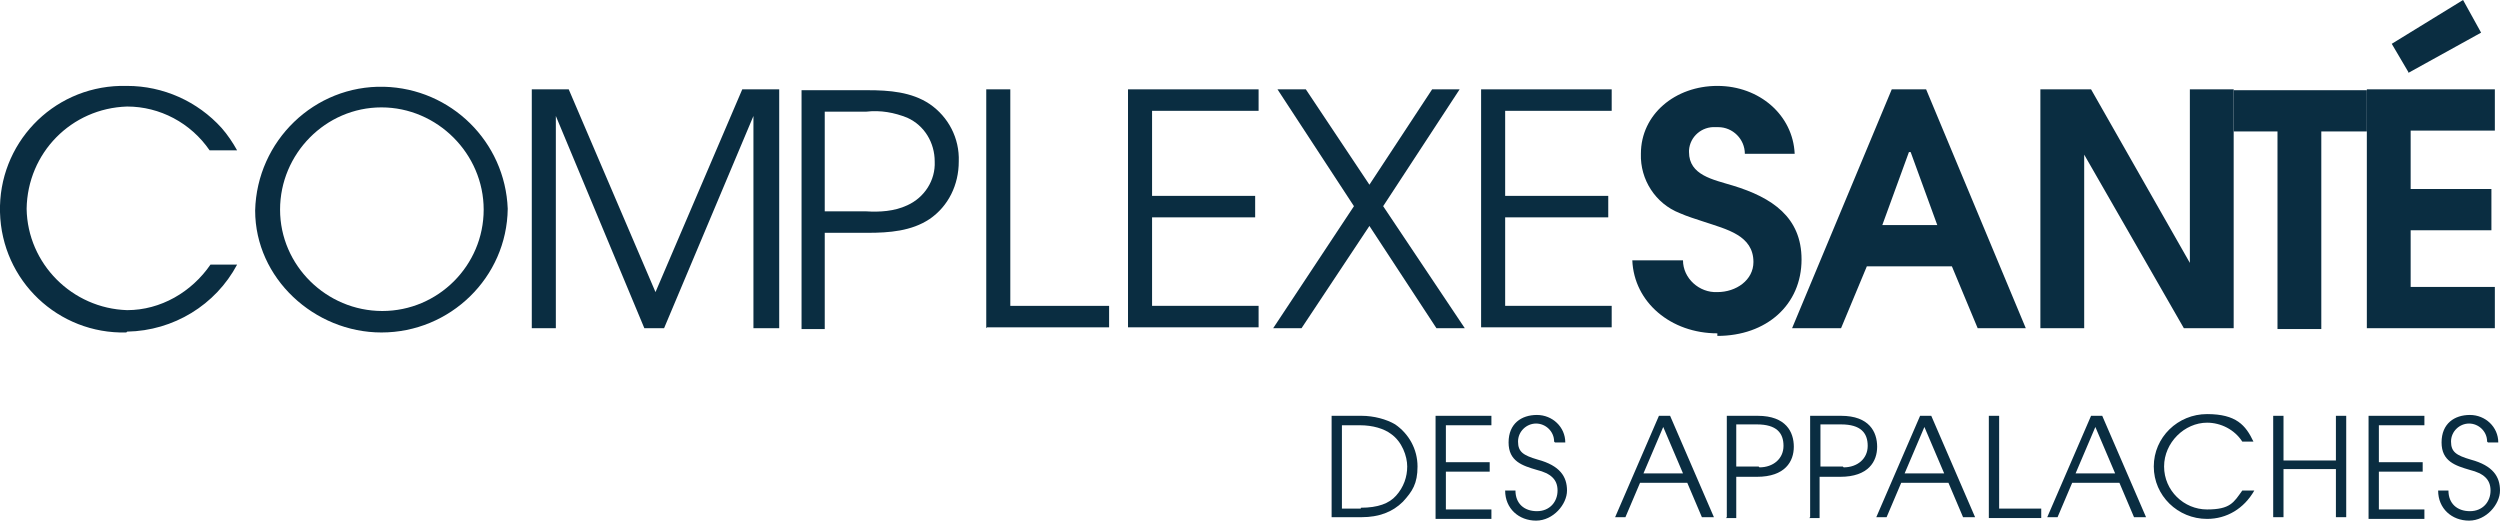 <svg xmlns="http://www.w3.org/2000/svg" id="Layer_2" data-name="Layer 2" viewBox="0 0 291 60.6"><g id="Calque_1" data-name="Calque 1"><g id="Calque_2" data-name="Calque 2"><g id="Calque_1-2" data-name="Calque 1-2"><path d="M14.7,38.7C6.8,38.9.2,32.7,0,24.7c-.2-7.9,6-14.5,14-14.7h.8c4.2,0,8.2,1.8,11,4.9.7.8,1.3,1.7,1.8,2.6h-3.2c-2.2-3.2-5.8-5.1-9.6-5.1-6.5.2-11.6,5.4-11.7,11.9.1,6.4,5.3,11.6,11.7,11.8,3.9,0,7.5-2.1,9.7-5.3h3.1c-2.5,4.7-7.4,7.7-12.8,7.8l-.1.1Z" style="fill: #0a2d41;"></path><path d="M44.4,38.7c-7.8,0-14.7-6.3-14.7-14.2.2-8.1,6.9-14.6,15-14.4,7.8.2,14.1,6.4,14.4,14.2-.1,8-6.7,14.4-14.7,14.4ZM44.4,12.5c-6.5,0-11.8,5.4-11.8,11.9s5.4,11.8,11.9,11.8,11.8-5.3,11.8-11.8-5.4-11.9-11.9-11.9Z" style="fill: #0a2d41;"></path><path d="M87.7,38.2V13.5h0l-10.4,24.7h-2.3l-10.3-24.7h0v24.7h-2.8V10.4h4.3l10.1,23.6,10.1-23.6h4.3v27.8h-3Z" style="fill: #0a2d41;"></path><path d="M108.2,25.5c-2.1,1.4-4.7,1.6-7.2,1.6h-5v11.2h-2.7V10.5h7.7c2.5,0,5.1.2,7.2,1.6,2.2,1.5,3.5,4,3.4,6.7,0,2.7-1.2,5.2-3.4,6.7ZM105.6,13.7c-1.5-.6-3.1-.9-4.8-.7h-4.8v11.6h4.8c1.6.1,3.3,0,4.8-.7,2-.9,3.3-2.9,3.2-5.1,0-2.2-1.2-4.2-3.2-5.1Z" style="fill: #0a2d41;"></path><path d="M114.8,38.2V10.4h2.8v25.2h11.5v2.5h-14.2l-.1.1Z" style="fill: #0a2d41;"></path><path d="M131.3,38.2V10.4h15.2v2.5h-12.4v9.9h12v2.5h-12v10.3h12.4v2.5h-15.2v.1Z" style="fill: #0a2d41;"></path><path d="M167.2,38.2l-7.8-11.9-7.9,11.9h-3.3l9.4-14.2-8.9-13.6h3.3l7.4,11.1,7.3-11.1h3.2l-8.9,13.6,9.5,14.2h-3.3Z" style="fill: #0a2d41;"></path><path d="M172.4,38.2V10.4h15.2v2.5h-12.4v9.9h12v2.5h-12v10.3h12.4v2.5h-15.2v.1Z" style="fill: #0a2d41;"></path><path d="M199.9,38.8c-5.4,0-9.7-3.6-9.9-8.5h5.9c0,2.1,1.9,3.8,4,3.7,2.2,0,4.2-1.4,4.2-3.5,0-3.1-3.1-3.8-5.8-4.7-.9-.3-1.9-.6-2.8-1-2.8-1.1-4.6-3.9-4.5-6.9,0-4.6,4-7.9,8.9-7.9s8.8,3.4,9,7.9h-5.8c0-1.7-1.4-3.1-3.1-3.1h-.3c-1.6-.1-3,1.1-3.1,2.7v.2c0,2.7,2.8,3.2,5.1,3.9,4.6,1.4,8,3.7,8,8.6,0,5.3-4.1,8.9-9.8,8.9v-.3Z" style="fill: #0a2d41;"></path><path d="M230.2,38.2l-3-7.2h-9.9l-3,7.2h-5.7l11.6-27.8h4l11.6,27.8h-5.6ZM222.3,17.7h-.1l-3.1,8.5h6.4l-3.1-8.5h-.1Z" style="fill: #0a2d41;"></path><path d="M254.2,38.2l-11.6-20.2h0v20.2h-5.1V10.4h5.9l11.5,20.2h0V10.4h5.1v27.8h-5.8Z" style="fill: #0a2d41;"></path><path d="M270.2,15.3v23h-5.1V15.3h-5.1v-4.8h15.5v4.8h-5.3Z" style="fill: #0a2d41;"></path><path d="M275.5,38.2V10.4h14.9v4.8h-9.8v6.8h9.4v4.8h-9.4v6.6h9.8v4.8s-14.9,0-14.9,0ZM280.4,8.5l-2-3.4,8.3-5.1,2.1,3.8-8.5,4.7h.1Z" style="fill: #0a2d41;"></path></g></g><g><path d="M155,60.2v-11.8h3.5c1.4,0,2.9.4,3.9,1,1.6,1.1,2.6,2.9,2.6,4.9s-.6,2.9-1.7,4.1c-1.2,1.2-2.8,1.8-4.8,1.8h-3.5ZM158.4,59.1c2,0,3.3-.5,4.1-1.4.9-1,1.3-2.2,1.3-3.4s-.6-2.9-1.9-3.8c-.8-.6-2.1-1-3.6-1h-2.1v9.7h2.2v-.1Z" style="fill: #0a2d41;"></path><path d="M167.1,60.2v-11.8h6.5v1.1h-5.3v4.3h5.1v1.1h-5.1v4.4h5.3v1.1h-6.5v-.2Z" style="fill: #0a2d41;"></path><path d="M180.9,51.4c0-1.2-1-2.1-2.1-2.1s-2.1.9-2.1,2.1.6,1.6,2.3,2.1c2.6.7,3.4,2,3.4,3.6s-1.6,3.5-3.6,3.5-3.6-1.4-3.6-3.5h1.2c0,1.5,1,2.4,2.5,2.4s2.4-1.1,2.4-2.4-.8-2-2.4-2.4c-1.7-.5-3.3-1-3.3-3.2s1.5-3.2,3.3-3.2,3.3,1.4,3.3,3.2h-1.2l-.1-.1Z" style="fill: #0a2d41;"></path><path d="M198.1,60.2l-1.7-4h-5.5l-1.7,4h-1.2l5.1-11.8h1.3l5.1,11.8h-1.4ZM193.6,49.7l-2.3,5.4h4.6l-2.3-5.4Z" style="fill: #0a2d41;"></path><path d="M201,60.2v-11.8h3.6c3.3,0,4.2,1.9,4.2,3.6s-1,3.5-4.3,3.5h-2.4v4.8h-1.2l.1-.1ZM204.8,54.4c1.6,0,2.8-1,2.8-2.5s-.8-2.5-3.1-2.5h-2.4v4.9h2.6l.1.1Z" style="fill: #0a2d41;"></path><path d="M210.7,60.2v-11.8h3.6c3.3,0,4.2,1.9,4.2,3.6s-1,3.5-4.3,3.5h-2.4v4.8h-1.2l.1-.1ZM214.6,54.4c1.6,0,2.8-1,2.8-2.5s-.8-2.5-3.1-2.5h-2.4v4.9h2.6l.1.1Z" style="fill: #0a2d41;"></path><path d="M228.5,60.2l-1.7-4h-5.5l-1.7,4h-1.2l5.1-11.8h1.3l5.1,11.8h-1.4ZM224,49.7l-2.3,5.4h4.6l-2.3-5.4Z" style="fill: #0a2d41;"></path><path d="M231.5,60.2v-11.8h1.2v10.8h4.9v1.1h-6.1v-.1Z" style="fill: #0a2d41;"></path><path d="M248.4,60.2l-1.7-4h-5.5l-1.7,4h-1.2l5.1-11.8h1.3l5.1,11.8h-1.4ZM243.9,49.7l-2.3,5.4h4.6l-2.3-5.4Z" style="fill: #0a2d41;"></path><path d="M262.4,57.1c-1.2,2.1-3.2,3.3-5.5,3.3-3.4,0-6.2-2.7-6.2-6.1s2.8-6.1,6.2-6.1,4.5,1.3,5.4,3.2h-1.3c-.9-1.4-2.5-2.2-4.1-2.2-2.6,0-5,2.3-5,5.1s2.3,5,5,5,3.1-.8,4.1-2.2h1.4Z" style="fill: #0a2d41;"></path><path d="M271.9,60.2v-5.6h-6.1v5.6h-1.2v-11.8h1.2v5.2h6.1v-5.2h1.2v11.8h-1.2Z" style="fill: #0a2d41;"></path><path d="M275.7,60.2v-11.8h6.5v1.1h-5.3v4.3h5.1v1.1h-5.1v4.4h5.3v1.1h-6.5v-.2Z" style="fill: #0a2d41;"></path><path d="M289.5,51.4c0-1.2-1-2.1-2.1-2.1s-2.1.9-2.1,2.1.6,1.6,2.3,2.1c2.6.7,3.4,2,3.4,3.6s-1.6,3.5-3.6,3.5-3.6-1.4-3.6-3.5h1.2c0,1.5,1,2.4,2.5,2.4s2.4-1.1,2.4-2.4-.8-2-2.4-2.4c-1.7-.5-3.3-1-3.3-3.2s1.5-3.2,3.3-3.2,3.3,1.4,3.3,3.2h-1.2l-.1-.1Z" style="fill: #0a2d41;"></path></g></g></svg>